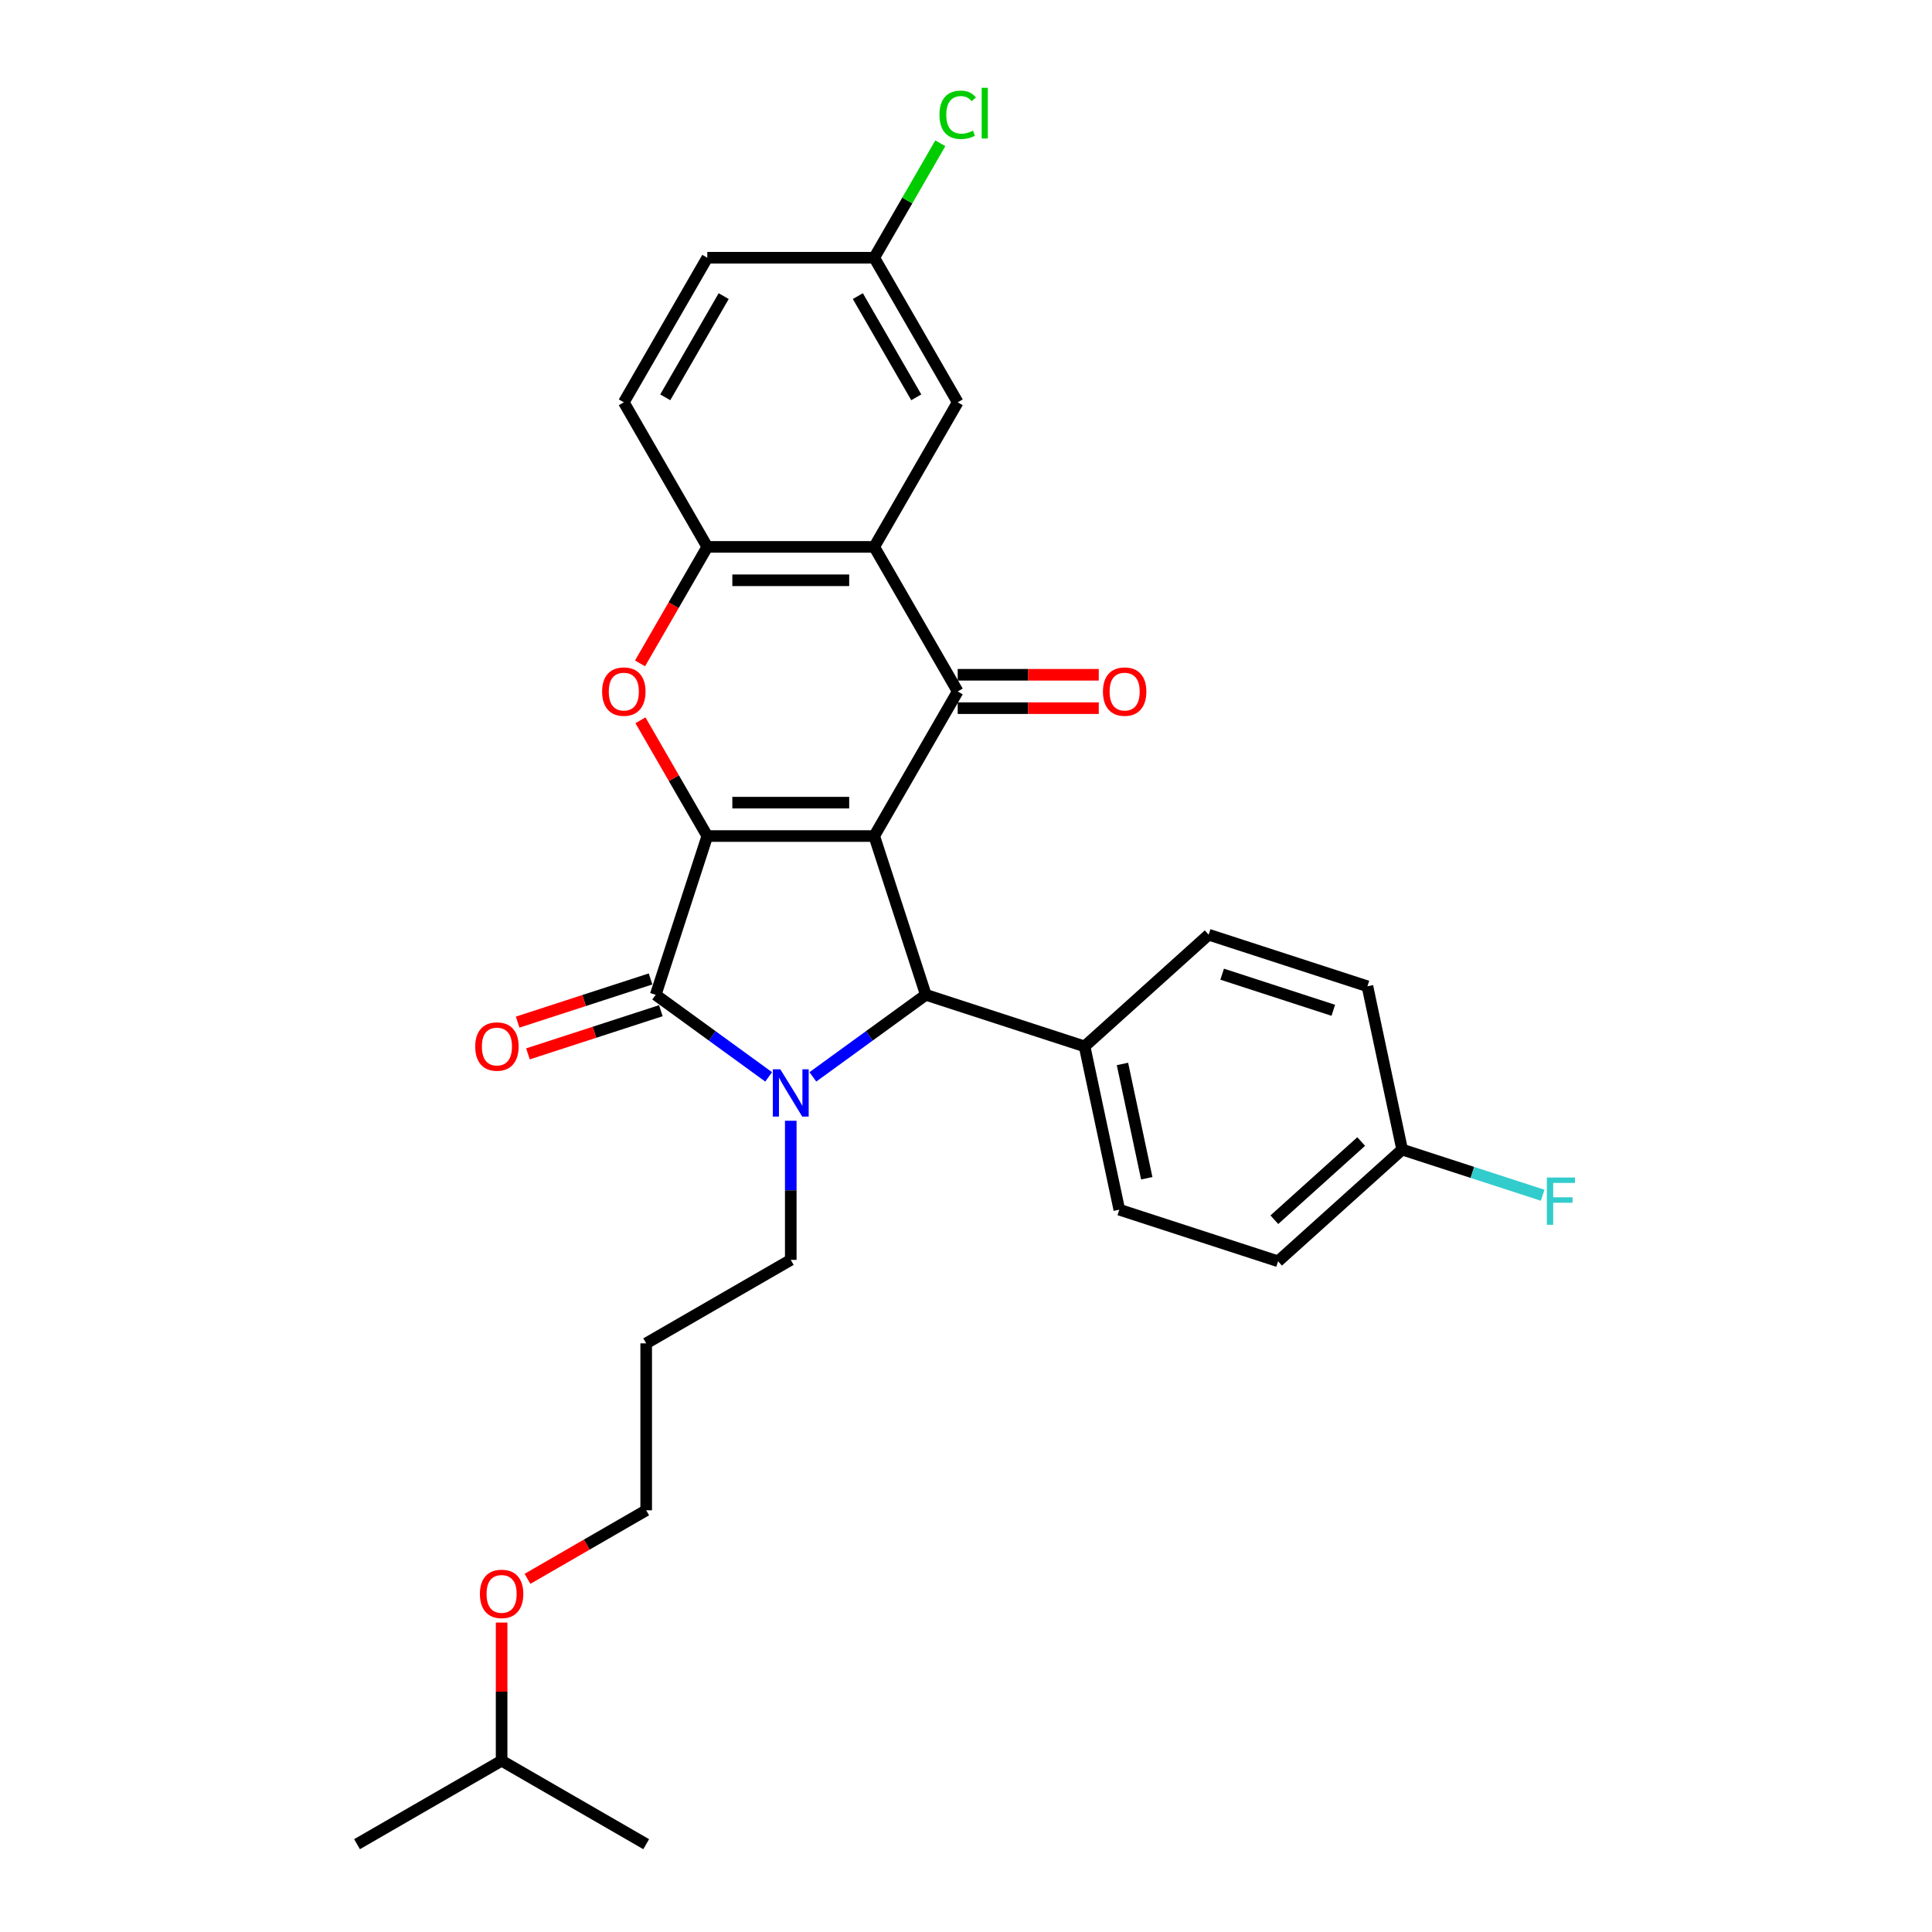 <?xml version='1.0' encoding='iso-8859-1'?>
<svg version='1.1' baseProfile='full'
              xmlns='http://www.w3.org/2000/svg'
                      xmlns:rdkit='http://www.rdkit.org/xml'
                      xmlns:xlink='http://www.w3.org/1999/xlink'
                  xml:space='preserve'
width='1000px' height='1000px' viewBox='0 0 1000 1000'>
<!-- END OF HEADER -->
<rect style='opacity:1.0;fill:#FFFFFF;stroke:none' width='1000' height='1000' x='0' y='0'> </rect>
<path class='bond-0' d='M 452.502,432.734 L 366.093,432.734' style='fill:none;fill-rule:evenodd;stroke:#000000;stroke-width:6px;stroke-linecap:butt;stroke-linejoin:miter;stroke-opacity:1' />
<path class='bond-0' d='M 439.541,415.452 L 379.055,415.452' style='fill:none;fill-rule:evenodd;stroke:#000000;stroke-width:6px;stroke-linecap:butt;stroke-linejoin:miter;stroke-opacity:1' />
<path class='bond-3' d='M 452.502,432.734 L 495.707,357.902' style='fill:none;fill-rule:evenodd;stroke:#000000;stroke-width:6px;stroke-linecap:butt;stroke-linejoin:miter;stroke-opacity:1' />
<path class='bond-4' d='M 452.502,432.734 L 479.204,514.914' style='fill:none;fill-rule:evenodd;stroke:#000000;stroke-width:6px;stroke-linecap:butt;stroke-linejoin:miter;stroke-opacity:1' />
<path class='bond-2' d='M 366.093,432.734 L 339.391,514.914' style='fill:none;fill-rule:evenodd;stroke:#000000;stroke-width:6px;stroke-linecap:butt;stroke-linejoin:miter;stroke-opacity:1' />
<path class='bond-5' d='M 366.093,432.734 L 348.796,402.775' style='fill:none;fill-rule:evenodd;stroke:#000000;stroke-width:6px;stroke-linecap:butt;stroke-linejoin:miter;stroke-opacity:1' />
<path class='bond-5' d='M 348.796,402.775 L 331.499,372.816' style='fill:none;fill-rule:evenodd;stroke:#FF0000;stroke-width:6px;stroke-linecap:butt;stroke-linejoin:miter;stroke-opacity:1' />
<path class='bond-1' d='M 420.738,557.392 L 449.971,536.153' style='fill:none;fill-rule:evenodd;stroke:#0000FF;stroke-width:6px;stroke-linecap:butt;stroke-linejoin:miter;stroke-opacity:1' />
<path class='bond-1' d='M 449.971,536.153 L 479.204,514.914' style='fill:none;fill-rule:evenodd;stroke:#000000;stroke-width:6px;stroke-linecap:butt;stroke-linejoin:miter;stroke-opacity:1' />
<path class='bond-13' d='M 409.298,580.1 L 409.298,616.107' style='fill:none;fill-rule:evenodd;stroke:#0000FF;stroke-width:6px;stroke-linecap:butt;stroke-linejoin:miter;stroke-opacity:1' />
<path class='bond-13' d='M 409.298,616.107 L 409.298,652.113' style='fill:none;fill-rule:evenodd;stroke:#000000;stroke-width:6px;stroke-linecap:butt;stroke-linejoin:miter;stroke-opacity:1' />
<path class='bond-29' d='M 397.857,557.392 L 368.624,536.153' style='fill:none;fill-rule:evenodd;stroke:#0000FF;stroke-width:6px;stroke-linecap:butt;stroke-linejoin:miter;stroke-opacity:1' />
<path class='bond-29' d='M 368.624,536.153 L 339.391,514.914' style='fill:none;fill-rule:evenodd;stroke:#000000;stroke-width:6px;stroke-linecap:butt;stroke-linejoin:miter;stroke-opacity:1' />
<path class='bond-9' d='M 336.721,506.696 L 302.328,517.871' style='fill:none;fill-rule:evenodd;stroke:#000000;stroke-width:6px;stroke-linecap:butt;stroke-linejoin:miter;stroke-opacity:1' />
<path class='bond-9' d='M 302.328,517.871 L 267.934,529.046' style='fill:none;fill-rule:evenodd;stroke:#FF0000;stroke-width:6px;stroke-linecap:butt;stroke-linejoin:miter;stroke-opacity:1' />
<path class='bond-9' d='M 342.061,523.132 L 307.668,534.307' style='fill:none;fill-rule:evenodd;stroke:#000000;stroke-width:6px;stroke-linecap:butt;stroke-linejoin:miter;stroke-opacity:1' />
<path class='bond-9' d='M 307.668,534.307 L 273.275,545.482' style='fill:none;fill-rule:evenodd;stroke:#FF0000;stroke-width:6px;stroke-linecap:butt;stroke-linejoin:miter;stroke-opacity:1' />
<path class='bond-6' d='M 495.707,357.902 L 452.502,283.069' style='fill:none;fill-rule:evenodd;stroke:#000000;stroke-width:6px;stroke-linecap:butt;stroke-linejoin:miter;stroke-opacity:1' />
<path class='bond-10' d='M 495.707,366.543 L 532.215,366.543' style='fill:none;fill-rule:evenodd;stroke:#000000;stroke-width:6px;stroke-linecap:butt;stroke-linejoin:miter;stroke-opacity:1' />
<path class='bond-10' d='M 532.215,366.543 L 568.723,366.543' style='fill:none;fill-rule:evenodd;stroke:#FF0000;stroke-width:6px;stroke-linecap:butt;stroke-linejoin:miter;stroke-opacity:1' />
<path class='bond-10' d='M 495.707,349.261 L 532.215,349.261' style='fill:none;fill-rule:evenodd;stroke:#000000;stroke-width:6px;stroke-linecap:butt;stroke-linejoin:miter;stroke-opacity:1' />
<path class='bond-10' d='M 532.215,349.261 L 568.723,349.261' style='fill:none;fill-rule:evenodd;stroke:#FF0000;stroke-width:6px;stroke-linecap:butt;stroke-linejoin:miter;stroke-opacity:1' />
<path class='bond-8' d='M 479.204,514.914 L 561.384,541.616' style='fill:none;fill-rule:evenodd;stroke:#000000;stroke-width:6px;stroke-linecap:butt;stroke-linejoin:miter;stroke-opacity:1' />
<path class='bond-30' d='M 331.28,343.368 L 348.686,313.218' style='fill:none;fill-rule:evenodd;stroke:#FF0000;stroke-width:6px;stroke-linecap:butt;stroke-linejoin:miter;stroke-opacity:1' />
<path class='bond-30' d='M 348.686,313.218 L 366.093,283.069' style='fill:none;fill-rule:evenodd;stroke:#000000;stroke-width:6px;stroke-linecap:butt;stroke-linejoin:miter;stroke-opacity:1' />
<path class='bond-7' d='M 452.502,283.069 L 366.093,283.069' style='fill:none;fill-rule:evenodd;stroke:#000000;stroke-width:6px;stroke-linecap:butt;stroke-linejoin:miter;stroke-opacity:1' />
<path class='bond-7' d='M 439.541,300.351 L 379.055,300.351' style='fill:none;fill-rule:evenodd;stroke:#000000;stroke-width:6px;stroke-linecap:butt;stroke-linejoin:miter;stroke-opacity:1' />
<path class='bond-11' d='M 452.502,283.069 L 495.707,208.237' style='fill:none;fill-rule:evenodd;stroke:#000000;stroke-width:6px;stroke-linecap:butt;stroke-linejoin:miter;stroke-opacity:1' />
<path class='bond-12' d='M 366.093,283.069 L 322.889,208.237' style='fill:none;fill-rule:evenodd;stroke:#000000;stroke-width:6px;stroke-linecap:butt;stroke-linejoin:miter;stroke-opacity:1' />
<path class='bond-14' d='M 561.384,541.616 L 579.35,626.137' style='fill:none;fill-rule:evenodd;stroke:#000000;stroke-width:6px;stroke-linecap:butt;stroke-linejoin:miter;stroke-opacity:1' />
<path class='bond-14' d='M 580.983,550.701 L 593.559,609.866' style='fill:none;fill-rule:evenodd;stroke:#000000;stroke-width:6px;stroke-linecap:butt;stroke-linejoin:miter;stroke-opacity:1' />
<path class='bond-15' d='M 561.384,541.616 L 625.599,483.797' style='fill:none;fill-rule:evenodd;stroke:#000000;stroke-width:6px;stroke-linecap:butt;stroke-linejoin:miter;stroke-opacity:1' />
<path class='bond-16' d='M 495.707,208.237 L 452.502,133.404' style='fill:none;fill-rule:evenodd;stroke:#000000;stroke-width:6px;stroke-linecap:butt;stroke-linejoin:miter;stroke-opacity:1' />
<path class='bond-16' d='M 474.26,205.653 L 444.016,153.27' style='fill:none;fill-rule:evenodd;stroke:#000000;stroke-width:6px;stroke-linecap:butt;stroke-linejoin:miter;stroke-opacity:1' />
<path class='bond-32' d='M 322.889,208.237 L 366.093,133.404' style='fill:none;fill-rule:evenodd;stroke:#000000;stroke-width:6px;stroke-linecap:butt;stroke-linejoin:miter;stroke-opacity:1' />
<path class='bond-32' d='M 344.336,205.653 L 374.579,153.27' style='fill:none;fill-rule:evenodd;stroke:#000000;stroke-width:6px;stroke-linecap:butt;stroke-linejoin:miter;stroke-opacity:1' />
<path class='bond-23' d='M 409.298,652.113 L 334.465,695.318' style='fill:none;fill-rule:evenodd;stroke:#000000;stroke-width:6px;stroke-linecap:butt;stroke-linejoin:miter;stroke-opacity:1' />
<path class='bond-20' d='M 579.35,626.137 L 661.53,652.839' style='fill:none;fill-rule:evenodd;stroke:#000000;stroke-width:6px;stroke-linecap:butt;stroke-linejoin:miter;stroke-opacity:1' />
<path class='bond-19' d='M 625.599,483.797 L 707.779,510.499' style='fill:none;fill-rule:evenodd;stroke:#000000;stroke-width:6px;stroke-linecap:butt;stroke-linejoin:miter;stroke-opacity:1' />
<path class='bond-19' d='M 632.585,504.238 L 690.111,522.93' style='fill:none;fill-rule:evenodd;stroke:#000000;stroke-width:6px;stroke-linecap:butt;stroke-linejoin:miter;stroke-opacity:1' />
<path class='bond-18' d='M 452.502,133.404 L 366.093,133.404' style='fill:none;fill-rule:evenodd;stroke:#000000;stroke-width:6px;stroke-linecap:butt;stroke-linejoin:miter;stroke-opacity:1' />
<path class='bond-21' d='M 452.502,133.404 L 469.605,103.782' style='fill:none;fill-rule:evenodd;stroke:#000000;stroke-width:6px;stroke-linecap:butt;stroke-linejoin:miter;stroke-opacity:1' />
<path class='bond-21' d='M 469.605,103.782 L 486.707,74.16' style='fill:none;fill-rule:evenodd;stroke:#00CC00;stroke-width:6px;stroke-linecap:butt;stroke-linejoin:miter;stroke-opacity:1' />
<path class='bond-17' d='M 725.744,595.02 L 707.779,510.499' style='fill:none;fill-rule:evenodd;stroke:#000000;stroke-width:6px;stroke-linecap:butt;stroke-linejoin:miter;stroke-opacity:1' />
<path class='bond-22' d='M 725.744,595.02 L 762.116,606.838' style='fill:none;fill-rule:evenodd;stroke:#000000;stroke-width:6px;stroke-linecap:butt;stroke-linejoin:miter;stroke-opacity:1' />
<path class='bond-22' d='M 762.116,606.838 L 798.488,618.656' style='fill:none;fill-rule:evenodd;stroke:#33CCCC;stroke-width:6px;stroke-linecap:butt;stroke-linejoin:miter;stroke-opacity:1' />
<path class='bond-31' d='M 725.744,595.02 L 661.53,652.839' style='fill:none;fill-rule:evenodd;stroke:#000000;stroke-width:6px;stroke-linecap:butt;stroke-linejoin:miter;stroke-opacity:1' />
<path class='bond-31' d='M 704.548,590.85 L 659.598,631.323' style='fill:none;fill-rule:evenodd;stroke:#000000;stroke-width:6px;stroke-linecap:butt;stroke-linejoin:miter;stroke-opacity:1' />
<path class='bond-25' d='M 334.465,695.318 L 334.465,781.727' style='fill:none;fill-rule:evenodd;stroke:#000000;stroke-width:6px;stroke-linecap:butt;stroke-linejoin:miter;stroke-opacity:1' />
<path class='bond-24' d='M 273.026,817.199 L 303.746,799.463' style='fill:none;fill-rule:evenodd;stroke:#FF0000;stroke-width:6px;stroke-linecap:butt;stroke-linejoin:miter;stroke-opacity:1' />
<path class='bond-24' d='M 303.746,799.463 L 334.465,781.727' style='fill:none;fill-rule:evenodd;stroke:#000000;stroke-width:6px;stroke-linecap:butt;stroke-linejoin:miter;stroke-opacity:1' />
<path class='bond-26' d='M 259.633,839.846 L 259.633,875.593' style='fill:none;fill-rule:evenodd;stroke:#FF0000;stroke-width:6px;stroke-linecap:butt;stroke-linejoin:miter;stroke-opacity:1' />
<path class='bond-26' d='M 259.633,875.593 L 259.633,911.341' style='fill:none;fill-rule:evenodd;stroke:#000000;stroke-width:6px;stroke-linecap:butt;stroke-linejoin:miter;stroke-opacity:1' />
<path class='bond-27' d='M 259.633,911.341 L 184.8,954.545' style='fill:none;fill-rule:evenodd;stroke:#000000;stroke-width:6px;stroke-linecap:butt;stroke-linejoin:miter;stroke-opacity:1' />
<path class='bond-28' d='M 259.633,911.341 L 334.465,954.545' style='fill:none;fill-rule:evenodd;stroke:#000000;stroke-width:6px;stroke-linecap:butt;stroke-linejoin:miter;stroke-opacity:1' />
<path  class='atom-2' d='M 403.889 553.469
L 411.907 566.43
Q 412.702 567.709, 413.981 570.025
Q 415.26 572.34, 415.329 572.479
L 415.329 553.469
L 418.578 553.469
L 418.578 577.94
L 415.225 577.94
L 406.619 563.769
Q 405.617 562.11, 404.545 560.209
Q 403.508 558.308, 403.197 557.72
L 403.197 577.94
L 400.017 577.94
L 400.017 553.469
L 403.889 553.469
' fill='#0000FF'/>
<path  class='atom-6' d='M 311.655 357.971
Q 311.655 352.095, 314.559 348.811
Q 317.462 345.528, 322.889 345.528
Q 328.315 345.528, 331.218 348.811
Q 334.122 352.095, 334.122 357.971
Q 334.122 363.916, 331.184 367.303
Q 328.246 370.656, 322.889 370.656
Q 317.497 370.656, 314.559 367.303
Q 311.655 363.95, 311.655 357.971
M 322.889 367.891
Q 326.621 367.891, 328.626 365.402
Q 330.665 362.879, 330.665 357.971
Q 330.665 353.166, 328.626 350.747
Q 326.621 348.293, 322.889 348.293
Q 319.156 348.293, 317.116 350.712
Q 315.112 353.132, 315.112 357.971
Q 315.112 362.913, 317.116 365.402
Q 319.156 367.891, 322.889 367.891
' fill='#FF0000'/>
<path  class='atom-10' d='M 245.978 541.685
Q 245.978 535.809, 248.881 532.526
Q 251.785 529.242, 257.211 529.242
Q 262.638 529.242, 265.541 532.526
Q 268.444 535.809, 268.444 541.685
Q 268.444 547.63, 265.507 551.017
Q 262.569 554.37, 257.211 554.37
Q 251.819 554.37, 248.881 551.017
Q 245.978 547.665, 245.978 541.685
M 257.211 551.605
Q 260.944 551.605, 262.949 549.116
Q 264.988 546.593, 264.988 541.685
Q 264.988 536.881, 262.949 534.461
Q 260.944 532.007, 257.211 532.007
Q 253.478 532.007, 251.439 534.427
Q 249.434 536.846, 249.434 541.685
Q 249.434 546.628, 251.439 549.116
Q 253.478 551.605, 257.211 551.605
' fill='#FF0000'/>
<path  class='atom-11' d='M 570.883 357.971
Q 570.883 352.095, 573.786 348.811
Q 576.69 345.528, 582.116 345.528
Q 587.543 345.528, 590.446 348.811
Q 593.349 352.095, 593.349 357.971
Q 593.349 363.916, 590.411 367.303
Q 587.473 370.656, 582.116 370.656
Q 576.724 370.656, 573.786 367.303
Q 570.883 363.95, 570.883 357.971
M 582.116 367.891
Q 585.849 367.891, 587.854 365.402
Q 589.893 362.879, 589.893 357.971
Q 589.893 353.166, 587.854 350.747
Q 585.849 348.293, 582.116 348.293
Q 578.383 348.293, 576.344 350.712
Q 574.339 353.132, 574.339 357.971
Q 574.339 362.913, 576.344 365.402
Q 578.383 367.891, 582.116 367.891
' fill='#FF0000'/>
<path  class='atom-22' d='M 486.271 59.418
Q 486.271 53.335, 489.105 50.155
Q 491.974 46.941, 497.401 46.941
Q 502.447 46.941, 505.143 50.501
L 502.862 52.367
Q 500.891 49.775, 497.401 49.775
Q 493.702 49.775, 491.732 52.264
Q 489.797 54.718, 489.797 59.418
Q 489.797 64.257, 491.801 66.746
Q 493.84 69.234, 497.781 69.234
Q 500.477 69.234, 503.622 67.61
L 504.59 70.202
Q 503.311 71.032, 501.375 71.516
Q 499.44 71.999, 497.297 71.999
Q 491.974 71.999, 489.105 68.751
Q 486.271 65.501, 486.271 59.418
' fill='#00CC00'/>
<path  class='atom-22' d='M 508.115 45.455
L 511.295 45.455
L 511.295 71.688
L 508.115 71.688
L 508.115 45.455
' fill='#00CC00'/>
<path  class='atom-23' d='M 800.649 609.486
L 815.2 609.486
L 815.2 612.286
L 803.932 612.286
L 803.932 619.717
L 813.956 619.717
L 813.956 622.551
L 803.932 622.551
L 803.932 633.957
L 800.649 633.957
L 800.649 609.486
' fill='#33CCCC'/>
<path  class='atom-25' d='M 248.399 825.001
Q 248.399 819.125, 251.303 815.841
Q 254.206 812.558, 259.633 812.558
Q 265.059 812.558, 267.962 815.841
Q 270.866 819.125, 270.866 825.001
Q 270.866 830.946, 267.928 834.333
Q 264.99 837.686, 259.633 837.686
Q 254.241 837.686, 251.303 834.333
Q 248.399 830.98, 248.399 825.001
M 259.633 834.921
Q 263.366 834.921, 265.37 832.432
Q 267.409 829.909, 267.409 825.001
Q 267.409 820.196, 265.37 817.777
Q 263.366 815.323, 259.633 815.323
Q 255.9 815.323, 253.861 817.742
Q 251.856 820.162, 251.856 825.001
Q 251.856 829.943, 253.861 832.432
Q 255.9 834.921, 259.633 834.921
' fill='#FF0000'/>
</svg>
